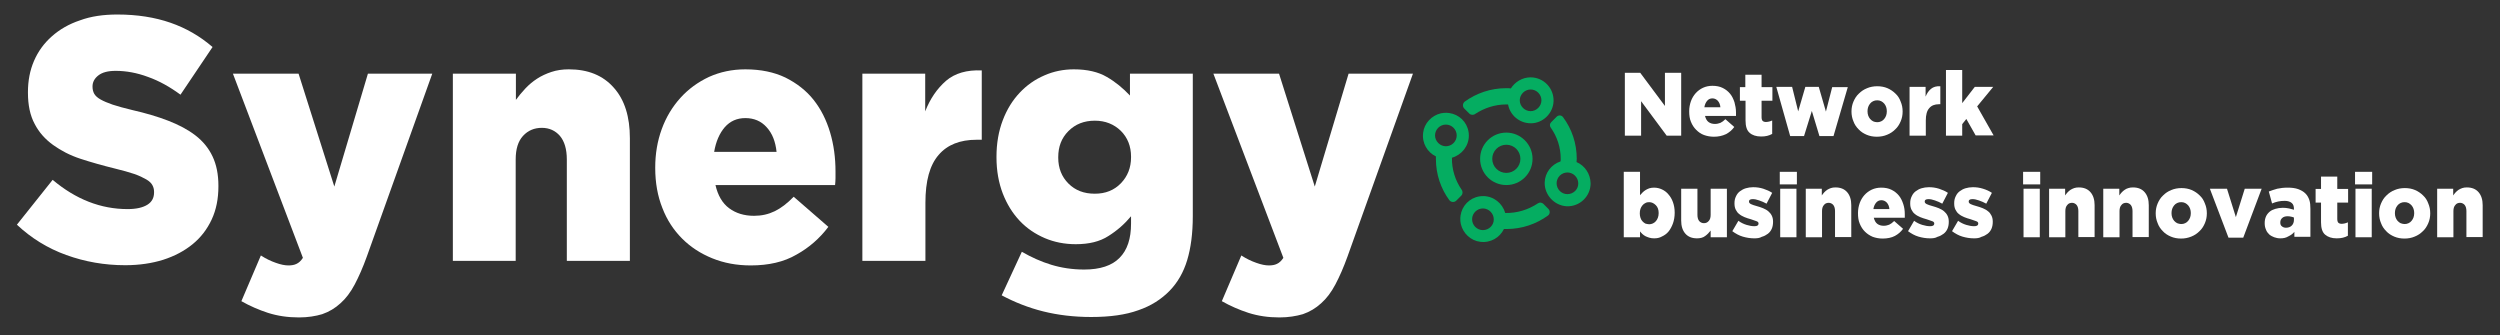 <?xml version="1.0" encoding="utf-8"?>
<!-- Generator: Adobe Illustrator 25.2.0, SVG Export Plug-In . SVG Version: 6.00 Build 0)  -->
<svg version="1.1" id="Layer_1" xmlns="http://www.w3.org/2000/svg" xmlns:xlink="http://www.w3.org/1999/xlink" x="0px" y="0px"
	 viewBox="0 0 1153.8 154.8" style="enable-background:new 0 0 1153.8 154.8;" xml:space="preserve">
<rect x="0" y="0" width="1153.8" height="154.8" fill="#333333" stroke="none"/>
<style type="text/css">
	.st0{fill:#05AD61;}
	.st1{fill:#FFFFFF;}
</style>
<g>
	<path class="st0" d="M670.1,72.8C670.1,72.8,670.1,72.8,670.1,72.8c4.5-1.3,7.8-5.4,7.8-10.2c0-4.8-3.1-8.8-7.5-10.1l-0.1-0.1
		c0,0,0,0,0,0.1c-1.6-0.5-3.4-0.6-5.3-0.2c-4.3,1-7.7,4.6-8.2,9c-0.6,4.8,2,9,5.9,10.9c0,0.4,0,0.8,0,1.2c0,7.1,2.3,13.7,6.2,19
		c0.8,1,2.3,1.1,3.2,0.2l2.3-2.3c0.7-0.7,0.8-1.9,0.2-2.7C671.7,83.4,670,78.3,670.1,72.8z M667.3,57.5c2.8,0,5,2.3,5,5
		c0,2.8-2.3,5-5,5s-5-2.3-5-5C662.3,59.8,664.5,57.5,667.3,57.5z"/>
	<path class="st0" d="M695.2,48.2c0.3,0,0.6,0,0.8,0c0.9,5,5.3,8.7,10.5,8.7c5.6,0,10.3-4.6,10.5-10.2c0.2-6-4.6-11-10.6-11
		c-3.8,0-7.2,2.1-9.1,5.1c-0.7-0.1-1.5-0.1-2.2-0.1c-7.1,0-13.7,2.3-19.1,6.2c-1,0.8-1.1,2.3-0.2,3.2l2.3,2.3
		c0.7,0.7,1.9,0.8,2.7,0.2C684.9,49.9,689.9,48.2,695.2,48.2z M706.4,41.3c2.8,0,5,2.3,5,5s-2.3,5-5,5s-5-2.3-5-5
		S703.7,41.3,706.4,41.3z"/>
	<path class="st0" d="M695.2,61.2c-6.7,0-12.1,5.4-12.1,12.1s5.4,12.1,12.1,12.1s12.1-5.4,12.1-12.1S701.8,61.2,695.2,61.2z
		 M695.2,79.8c-3.6,0-6.5-2.9-6.5-6.5s2.9-6.5,6.5-6.5s6.5,2.9,6.5,6.5S698.8,79.8,695.2,79.8z"/>
	<path class="st0" d="M694.7,98.3C694.7,98.3,694.7,98.3,694.7,98.3c-1.3-4.5-5.4-7.8-10.2-7.8c-4.8,0-8.8,3.1-10.1,7.5l-0.1,0.1
		c0,0,0,0,0.1,0c-0.5,1.6-0.6,3.4-0.2,5.3c1,4.3,4.6,7.7,9,8.2c4.8,0.6,9-2,10.9-5.9c0.4,0,0.8,0,1.2,0c7.1,0,13.7-2.3,19.1-6.2
		c1-0.7,1.1-2.2,0.2-3.1l-2.3-2.3c-0.7-0.7-1.8-0.8-2.6-0.2C705.3,96.8,700.2,98.4,694.7,98.3z M684.4,106.2c-2.8,0-5-2.3-5-5
		c0-2.8,2.3-5,5-5s5,2.3,5,5C689.5,103.9,687.2,106.2,684.4,106.2z"/>
	<path class="st0" d="M727.6,74.8c0-0.5,0.1-1,0.1-1.5c0-7.2-2.3-13.8-6.3-19.2c-0.7-1-2.1-1.1-3-0.2l-2.5,2.5
		c-0.7,0.7-0.8,1.7-0.2,2.5c2.9,4.1,4.6,9,4.6,14.4c0,0.4,0,0.8-0.1,1.2c-4.2,1.4-7.2,5.2-7.3,9.8c-0.1,5.7,4.5,10.6,10.2,10.9
		c6,0.2,11-4.6,11-10.6C734,80.2,731.4,76.4,727.6,74.8z M723.4,89.6c-2.8,0-5-2.3-5-5c0-2.8,2.3-5,5-5s5,2.3,5,5
		C728.5,87.3,726.2,89.6,723.4,89.6z"/>
</g>
<g>
	<path class="st1" d="M57.8,122.4c-9.6,0-18.6-1.6-27.2-4.7c-8.6-3.1-16.2-7.8-22.8-14L24.3,83C35,92,46.5,96.5,58.9,96.5
		c4,0,7-0.7,9.1-2c2.1-1.3,3.1-3.2,3.1-5.7v-0.3c0-1.2-0.3-2.2-0.8-3.1c-0.5-0.9-1.4-1.8-2.8-2.6c-1.4-0.8-3.2-1.7-5.5-2.5
		c-2.3-0.8-5.3-1.6-8.9-2.5c-5.7-1.4-11-2.9-15.9-4.5c-4.9-1.6-9.1-3.8-12.7-6.4c-3.6-2.6-6.5-5.8-8.5-9.7
		c-2.1-3.9-3.1-8.7-3.1-14.4v-0.3c0-5.2,0.9-10,2.8-14.4c1.9-4.4,4.6-8.1,8.2-11.3c3.6-3.2,7.9-5.7,13-7.4C42,7.5,47.8,6.7,54.2,6.7
		c9.1,0,17.3,1.3,24.5,3.8c7.2,2.5,13.6,6.2,19.4,11.2l-14.8,22c-4.9-3.6-9.9-6.4-15-8.2c-5.1-1.9-10.1-2.8-14.9-2.8
		c-3.6,0-6.2,0.7-8,2.1c-1.8,1.4-2.7,3.1-2.7,5.1V40c0,1.3,0.3,2.4,0.8,3.3c0.6,1,1.5,1.8,2.9,2.6c1.4,0.8,3.3,1.6,5.6,2.4
		c2.4,0.8,5.4,1.6,9.1,2.5c6.1,1.4,11.6,3,16.5,4.9c4.9,1.9,9.1,4.1,12.6,6.8c3.5,2.7,6.1,5.9,7.9,9.7c1.8,3.8,2.7,8.3,2.7,13.5V86
		c0,5.7-1,10.8-3.1,15.3c-2.1,4.5-5,8.3-8.8,11.4c-3.8,3.1-8.3,5.5-13.6,7.2C70.2,121.5,64.3,122.4,57.8,122.4z"/>
	<path class="st1" d="M138,146.5c-5.2,0-9.9-0.7-14.3-2.1c-4.3-1.4-8.4-3.2-12.3-5.4l9-21.1c2.3,1.5,4.6,2.6,6.9,3.4
		c2.2,0.8,4.2,1.2,5.8,1.2c1.4,0,2.7-0.2,3.7-0.7c1.1-0.5,2.1-1.4,3-2.8l-32.3-85h30.3l16.5,52.1L169.8,34h29.7l-30.2,84.4
		c-1.8,5-3.7,9.3-5.6,12.9c-1.9,3.6-4.1,6.5-6.6,8.7c-2.4,2.2-5.2,3.9-8.4,5C145.7,145.9,142.1,146.5,138,146.5z"/>
	<path class="st1" d="M209,34h29.1v12.1c1.3-1.8,2.8-3.6,4.4-5.3c1.6-1.7,3.4-3.2,5.4-4.5s4.2-2.3,6.6-3.1c2.4-0.8,5.1-1.2,8-1.2
		c8.9,0,15.8,2.8,20.8,8.5c5,5.6,7.4,13.4,7.4,23.3v56.6h-29.1V73.6c0-4.8-1.1-8.4-3.2-10.9c-2.1-2.4-4.9-3.7-8.3-3.7
		c-3.5,0-6.4,1.2-8.7,3.7c-2.3,2.5-3.4,6.1-3.4,10.9v46.8H209V34z"/>
	<path class="st1" d="M346.5,122.5c-6.5,0-12.4-1.1-17.8-3.3c-5.4-2.2-10-5.2-13.9-9.1c-3.9-3.9-7-8.6-9.1-14.1
		c-2.2-5.5-3.3-11.7-3.3-18.4v-0.3c0-6.3,1-12.2,3-17.7c2-5.5,4.9-10.3,8.6-14.4c3.7-4.1,8.1-7.3,13.2-9.7
		c5.1-2.3,10.7-3.5,16.8-3.5c7.1,0,13.3,1.3,18.5,3.8c5.2,2.6,9.6,6,13,10.3c3.4,4.3,5.9,9.3,7.6,15c1.7,5.7,2.5,11.7,2.5,18.1
		c0,1,0,2,0,3c0,1.1-0.1,2.1-0.2,3.2h-55.2c1.1,4.8,3.2,8.4,6.3,10.7c3.1,2.3,6.9,3.5,11.5,3.5c3.5,0,6.6-0.7,9.5-2.1
		c2.9-1.4,5.8-3.6,8.8-6.7l16,13.9c-4,5.3-8.9,9.6-14.7,12.8C361.8,120.9,354.7,122.5,346.5,122.5z M358.4,70.1
		c-0.5-4.8-2-8.6-4.6-11.4c-2.5-2.8-5.8-4.2-9.8-4.2c-3.9,0-7,1.4-9.5,4.2c-2.4,2.8-4.1,6.6-4.9,11.4H358.4z"/>
	<path class="st1" d="M397.9,34H427v17.4c2.3-5.9,5.5-10.5,9.6-14.1c4.1-3.5,9.6-5.1,16.5-4.8v32h-2.4c-7.6,0-13.5,2.3-17.5,7
		c-4.1,4.7-6.1,12-6.1,22.1v26.8h-29.1V34z"/>
	<path class="st1" d="M503.6,146.3c-8,0-15.4-0.9-22.2-2.6c-6.8-1.7-13.1-4.2-19.1-7.4l9.3-20.1c4.5,2.6,9,4.6,13.6,6
		c4.6,1.4,9.7,2.2,15.2,2.2c7.3,0,12.8-1.8,16.3-5.4c3.6-3.6,5.3-8.9,5.3-15.8v-3.4c-2.9,3.5-6.4,6.6-10.4,9.1
		c-4,2.6-9,3.8-15.1,3.8c-5.1,0-9.8-0.9-14.3-2.8c-4.4-1.9-8.3-4.5-11.6-8c-3.3-3.5-5.9-7.7-7.8-12.6c-1.9-5-2.9-10.5-2.9-16.7v-0.3
		c0-6.2,1-11.8,2.9-16.8c1.9-5,4.5-9.2,7.8-12.7c3.3-3.5,7-6.1,11.4-8c4.3-1.9,8.9-2.8,13.6-2.8c6.2,0,11.3,1.2,15.2,3.5
		c4,2.3,7.5,5.2,10.7,8.6V34h29v65.7c0,8-0.9,14.8-2.6,20.4c-1.7,5.6-4.4,10.3-8.1,14.1c-3.8,3.9-8.6,7-14.5,9
		C519.5,145.3,512.3,146.3,503.6,146.3z M505.3,89.4c4.9,0,8.9-1.6,12-4.8c3.1-3.2,4.7-7.2,4.7-12v-0.3c0-4.8-1.6-8.8-4.7-11.9
		c-3.2-3.1-7.2-4.7-12-4.7c-5,0-9,1.6-12.2,4.8c-3.2,3.2-4.7,7.2-4.7,12v0.3c0,4.8,1.6,8.8,4.7,11.9
		C496.3,87.9,500.3,89.4,505.3,89.4z"/>
	<path class="st1" d="M590.5,146.5c-5.2,0-9.9-0.7-14.3-2.1c-4.3-1.4-8.4-3.2-12.3-5.4l9-21.1c2.3,1.5,4.6,2.6,6.9,3.4
		c2.2,0.8,4.2,1.2,5.8,1.2c1.4,0,2.7-0.2,3.7-0.7c1.1-0.5,2.1-1.4,3-2.8L560,34h30.3l16.5,52.1L622.4,34h29.7l-30.2,84.4
		c-1.8,5-3.7,9.3-5.6,12.9c-1.9,3.6-4.1,6.5-6.6,8.7c-2.4,2.2-5.2,3.9-8.4,5C598.2,145.9,594.6,146.5,590.5,146.5z"/>
</g>
<g>
	<path class="st1" d="M749.8,33.6h7.2l11.4,15.3V33.6h7.5v29h-6.7l-11.8-15.9v15.9h-7.5V33.6z"/>
	<path class="st1" d="M791,63.1c-1.7,0-3.2-0.3-4.6-0.8s-2.6-1.4-3.6-2.4c-1-1-1.8-2.2-2.4-3.7c-0.6-1.4-0.8-3-0.8-4.8v-0.1
		c0-1.6,0.3-3.2,0.8-4.6c0.5-1.4,1.3-2.7,2.2-3.7c1-1.1,2.1-1.9,3.4-2.5c1.3-0.6,2.8-0.9,4.3-0.9c1.8,0,3.4,0.3,4.8,1
		c1.4,0.7,2.5,1.6,3.4,2.7s1.5,2.4,2,3.9c0.4,1.5,0.7,3,0.7,4.7c0,0.2,0,0.5,0,0.8c0,0.3,0,0.6,0,0.8h-14.3c0.3,1.2,0.8,2.2,1.6,2.8
		c0.8,0.6,1.8,0.9,3,0.9c0.9,0,1.7-0.2,2.5-0.5c0.8-0.4,1.5-0.9,2.3-1.7l4.1,3.6c-1,1.4-2.3,2.5-3.8,3.3
		C794.9,62.7,793.1,63.1,791,63.1z M794,49.5c-0.1-1.2-0.5-2.2-1.2-3c-0.7-0.7-1.5-1.1-2.5-1.1c-1,0-1.8,0.4-2.4,1.1
		c-0.6,0.7-1.1,1.7-1.3,3H794z"/>
	<path class="st1" d="M812.8,63c-2.3,0-4.1-0.6-5.3-1.7c-1.3-1.1-1.9-3-1.9-5.7v-9.1H803v-6.3h2.5v-5.7h7.5v5.7h5v6.3h-5v7.6
		c0,0.8,0.2,1.4,0.5,1.7c0.3,0.3,0.9,0.5,1.5,0.5c0.5,0,1-0.1,1.5-0.2c0.5-0.1,0.9-0.3,1.4-0.5v6.2c-0.7,0.4-1.5,0.7-2.3,0.9
		C814.8,62.9,813.9,63,812.8,63z"/>
	<path class="st1" d="M819.8,40.1h7.3l2.8,11.3l3.3-11.3h6.2l3.3,11.4l2.9-11.3h7.2l-6.6,22.6h-6.5l-3.5-11.6l-3.6,11.6h-6.4
		L819.8,40.1z"/>
	<path class="st1" d="M866.2,63.1c-1.7,0-3.3-0.3-4.7-0.9c-1.4-0.6-2.7-1.4-3.7-2.5c-1.1-1.1-1.9-2.3-2.4-3.7
		c-0.6-1.4-0.9-2.9-0.9-4.5v-0.1c0-1.6,0.3-3.1,0.9-4.5c0.6-1.4,1.4-2.7,2.5-3.7c1.1-1.1,2.3-1.9,3.8-2.5c1.4-0.6,3-0.9,4.7-0.9
		c1.7,0,3.3,0.3,4.7,0.9c1.4,0.6,2.7,1.5,3.7,2.5c1.1,1,1.9,2.3,2.4,3.7c0.6,1.4,0.9,2.9,0.9,4.5v0.1c0,1.6-0.3,3.1-0.9,4.5
		c-0.6,1.4-1.4,2.7-2.5,3.7c-1.1,1.1-2.3,1.9-3.8,2.5C869.5,62.8,867.9,63.1,866.2,63.1z M866.3,56.4c0.7,0,1.3-0.1,1.9-0.4
		c0.6-0.3,1-0.6,1.4-1.1s0.7-1,0.9-1.6c0.2-0.6,0.3-1.2,0.3-1.9v-0.1c0-0.7-0.1-1.3-0.3-1.9c-0.2-0.6-0.5-1.1-0.9-1.6
		c-0.4-0.5-0.9-0.8-1.4-1.1c-0.6-0.3-1.2-0.4-1.8-0.4c-0.7,0-1.3,0.1-1.9,0.4s-1,0.6-1.4,1.1c-0.4,0.5-0.7,1-0.9,1.6
		c-0.2,0.6-0.3,1.2-0.3,1.9v0.1c0,0.7,0.1,1.3,0.3,1.9c0.2,0.6,0.5,1.1,0.9,1.6c0.4,0.5,0.9,0.8,1.4,1.1
		C865,56.2,865.6,56.4,866.3,56.4z"/>
	<path class="st1" d="M881.2,40.1h7.5v4.5c0.6-1.5,1.4-2.7,2.5-3.6c1.1-0.9,2.5-1.3,4.3-1.2v8.3h-0.6c-2,0-3.5,0.6-4.5,1.8
		c-1.1,1.2-1.6,3.1-1.6,5.7v7h-7.5V40.1z"/>
	<path class="st1" d="M898.1,32.3h7.5v15.3l5.8-7.5h8.5l-7.4,9l7.6,13.4h-8.3l-4.3-7.6l-1.9,2.4v5.3h-7.5V32.3z"/>
	<path class="st1" d="M763.4,110c-0.8,0-1.5-0.1-2.2-0.3c-0.6-0.2-1.2-0.4-1.8-0.7c-0.5-0.3-1-0.6-1.4-1c-0.4-0.4-0.8-0.8-1.1-1.2
		v2.7h-7.5V79.3h7.5l0,10.8c0.4-0.5,0.8-0.9,1.2-1.3s0.9-0.8,1.4-1.1c0.5-0.3,1.1-0.6,1.7-0.8s1.4-0.3,2.2-0.3
		c1.3,0,2.5,0.3,3.6,0.8c1.1,0.5,2.2,1.3,3,2.3c0.9,1,1.6,2.2,2.1,3.6c0.5,1.4,0.8,3,0.8,4.8v0.1c0,1.8-0.3,3.5-0.8,4.9
		c-0.5,1.4-1.2,2.7-2,3.7s-1.9,1.8-3,2.3C765.9,109.8,764.7,110,763.4,110z M761.1,103.5c1.2,0,2.3-0.5,3.1-1.4s1.3-2.2,1.3-3.7
		v-0.1c0-1.5-0.4-2.7-1.3-3.6s-1.9-1.4-3.1-1.4c-0.6,0-1.2,0.1-1.7,0.4c-0.5,0.2-1,0.6-1.4,1.1c-0.4,0.5-0.7,1-0.9,1.6
		c-0.2,0.6-0.3,1.3-0.3,2v0.1c0,0.7,0.1,1.4,0.3,2c0.2,0.6,0.5,1.2,0.9,1.6c0.4,0.5,0.9,0.8,1.4,1.1
		C759.9,103.3,760.5,103.5,761.1,103.5z"/>
	<path class="st1" d="M783.2,110c-2.3,0-4.1-0.7-5.4-2.2c-1.3-1.5-1.9-3.5-1.9-6V87.1h7.5v12.1c0,1.2,0.3,2.2,0.8,2.8
		c0.5,0.6,1.3,1,2.2,1c0.9,0,1.6-0.3,2.2-1c0.6-0.6,0.9-1.6,0.9-2.8V87.1h7.5v22.4h-7.5v-3.1c-0.7,0.9-1.5,1.8-2.5,2.5
		C786,109.7,784.7,110,783.2,110z"/>
	<path class="st1" d="M809.6,110c-1.8,0-3.6-0.3-5.3-0.8c-1.7-0.5-3.3-1.4-4.8-2.5l2.8-4.8c1.2,0.9,2.5,1.5,3.8,1.9
		c1.3,0.4,2.5,0.6,3.6,0.6c1.3,0,1.9-0.4,1.9-1.2v-0.1c0-0.4-0.3-0.8-0.9-1c-0.6-0.2-1.4-0.5-2.6-0.9c-1.1-0.3-2-0.6-3-1
		c-0.9-0.4-1.7-0.8-2.4-1.4c-0.7-0.5-1.2-1.2-1.6-2c-0.4-0.8-0.6-1.7-0.6-2.9v-0.1c0-1.2,0.2-2.2,0.7-3.2c0.4-0.9,1-1.7,1.8-2.3
		s1.7-1.1,2.7-1.4c1-0.3,2.2-0.5,3.4-0.5c1.6,0,3.1,0.2,4.7,0.7c1.5,0.5,2.9,1.1,4.1,1.9l-2.6,5c-1.1-0.6-2.2-1.1-3.4-1.5
		c-1.1-0.4-2.1-0.6-3-0.6c-0.6,0-1,0.1-1.3,0.3s-0.4,0.5-0.4,0.8v0.1c0,0.4,0.3,0.8,0.9,1.1c0.6,0.3,1.5,0.6,2.6,0.9
		c1.1,0.3,2,0.6,3,1c0.9,0.4,1.7,0.8,2.4,1.4s1.2,1.2,1.6,2c0.4,0.8,0.6,1.7,0.6,2.8v0.1c0,1.2-0.2,2.3-0.6,3.2
		c-0.4,0.9-1,1.7-1.8,2.3c-0.8,0.6-1.7,1.1-2.8,1.4C812.1,109.9,810.9,110,809.6,110z"/>
	<path class="st1" d="M821.4,79.3h7.9v5.8h-7.9V79.3z M821.6,87.1h7.5v22.4h-7.5V87.1z"/>
	<path class="st1" d="M833.3,87.1h7.5v3.1c0.3-0.5,0.7-0.9,1.1-1.4s0.9-0.8,1.4-1.2c0.5-0.3,1.1-0.6,1.7-0.8
		c0.6-0.2,1.3-0.3,2.1-0.3c2.3,0,4.1,0.7,5.4,2.2c1.3,1.5,1.9,3.5,1.9,6v14.7h-7.5V97.4c0-1.2-0.3-2.2-0.8-2.8c-0.5-0.6-1.3-1-2.1-1
		c-0.9,0-1.7,0.3-2.2,1c-0.6,0.6-0.9,1.6-0.9,2.8v12.1h-7.5V87.1z"/>
	<path class="st1" d="M868.9,110.1c-1.7,0-3.2-0.3-4.6-0.8c-1.4-0.6-2.6-1.4-3.6-2.4c-1-1-1.8-2.2-2.4-3.7c-0.6-1.4-0.8-3-0.8-4.8
		v-0.1c0-1.6,0.3-3.2,0.8-4.6s1.3-2.7,2.2-3.7s2.1-1.9,3.4-2.5s2.8-0.9,4.3-0.9c1.8,0,3.4,0.3,4.8,1c1.4,0.7,2.5,1.6,3.4,2.7
		c0.9,1.1,1.5,2.4,2,3.9s0.7,3,0.7,4.7c0,0.2,0,0.5,0,0.8c0,0.3,0,0.6,0,0.8h-14.3c0.3,1.2,0.8,2.2,1.6,2.8c0.8,0.6,1.8,0.9,3,0.9
		c0.9,0,1.7-0.2,2.5-0.5c0.8-0.4,1.5-0.9,2.3-1.7l4.1,3.6c-1,1.4-2.3,2.5-3.8,3.3S871,110.1,868.9,110.1z M872,96.5
		c-0.1-1.2-0.5-2.2-1.2-3c-0.7-0.7-1.5-1.1-2.5-1.1c-1,0-1.8,0.4-2.4,1.1c-0.6,0.7-1.1,1.7-1.3,3H872z"/>
	<path class="st1" d="M890.7,110c-1.8,0-3.6-0.3-5.3-0.8c-1.7-0.5-3.3-1.4-4.8-2.5l2.8-4.8c1.2,0.9,2.5,1.5,3.8,1.9
		c1.3,0.4,2.5,0.6,3.6,0.6c1.3,0,1.9-0.4,1.9-1.2v-0.1c0-0.4-0.3-0.8-0.9-1c-0.6-0.2-1.4-0.5-2.6-0.9c-1.1-0.3-2-0.6-3-1
		c-0.9-0.4-1.7-0.8-2.4-1.4c-0.7-0.5-1.2-1.2-1.6-2c-0.4-0.8-0.6-1.7-0.6-2.9v-0.1c0-1.2,0.2-2.2,0.7-3.2c0.4-0.9,1-1.7,1.8-2.3
		s1.7-1.1,2.7-1.4c1-0.3,2.2-0.5,3.4-0.5c1.6,0,3.1,0.2,4.7,0.7c1.5,0.5,2.9,1.1,4.1,1.9l-2.6,5c-1.1-0.6-2.2-1.1-3.4-1.5
		c-1.1-0.4-2.1-0.6-3-0.6c-0.6,0-1,0.1-1.3,0.3s-0.4,0.5-0.4,0.8v0.1c0,0.4,0.3,0.8,0.9,1.1c0.6,0.3,1.5,0.6,2.6,0.9
		c1.1,0.3,2,0.6,3,1c0.9,0.4,1.7,0.8,2.4,1.4s1.2,1.2,1.6,2c0.4,0.8,0.6,1.7,0.6,2.8v0.1c0,1.2-0.2,2.3-0.6,3.2
		c-0.4,0.9-1,1.7-1.8,2.3c-0.8,0.6-1.7,1.1-2.8,1.4C893.2,109.9,892,110,890.7,110z"/>
	<path class="st1" d="M911,110c-1.8,0-3.6-0.3-5.3-0.8c-1.7-0.5-3.3-1.4-4.8-2.5l2.8-4.8c1.2,0.9,2.5,1.5,3.8,1.9
		c1.3,0.4,2.5,0.6,3.6,0.6c1.3,0,1.9-0.4,1.9-1.2v-0.1c0-0.4-0.3-0.8-0.9-1c-0.6-0.2-1.4-0.5-2.6-0.9c-1.1-0.3-2-0.6-3-1
		c-0.9-0.4-1.7-0.8-2.4-1.4c-0.7-0.5-1.2-1.2-1.6-2c-0.4-0.8-0.6-1.7-0.6-2.9v-0.1c0-1.2,0.2-2.2,0.7-3.2c0.4-0.9,1-1.7,1.8-2.3
		s1.7-1.1,2.7-1.4s2.2-0.5,3.4-0.5c1.6,0,3.1,0.2,4.7,0.7s2.9,1.1,4.1,1.9l-2.6,5c-1.1-0.6-2.2-1.1-3.4-1.5c-1.1-0.4-2.1-0.6-3-0.6
		c-0.6,0-1,0.1-1.3,0.3c-0.3,0.2-0.4,0.5-0.4,0.8v0.1c0,0.4,0.3,0.8,0.9,1.1c0.6,0.3,1.5,0.6,2.6,0.9c1.1,0.3,2,0.6,3,1
		c0.9,0.4,1.7,0.8,2.4,1.4c0.7,0.5,1.2,1.2,1.6,2c0.4,0.8,0.6,1.7,0.6,2.8v0.1c0,1.2-0.2,2.3-0.6,3.2s-1,1.7-1.8,2.3
		c-0.8,0.6-1.7,1.1-2.8,1.4C913.5,109.9,912.3,110,911,110z"/>
	<path class="st1" d="M933.7,79.3h7.9v5.8h-7.9V79.3z M933.9,87.1h7.5v22.4h-7.5V87.1z"/>
	<path class="st1" d="M945.6,87.1h7.5v3.1c0.3-0.5,0.7-0.9,1.1-1.4s0.9-0.8,1.4-1.2c0.5-0.3,1.1-0.6,1.7-0.8
		c0.6-0.2,1.3-0.3,2.1-0.3c2.3,0,4.1,0.7,5.4,2.2c1.3,1.5,1.9,3.5,1.9,6v14.7h-7.5V97.4c0-1.2-0.3-2.2-0.8-2.8c-0.5-0.6-1.3-1-2.1-1
		c-0.9,0-1.7,0.3-2.2,1c-0.6,0.6-0.9,1.6-0.9,2.8v12.1h-7.5V87.1z"/>
	<path class="st1" d="M970.6,87.1h7.5v3.1c0.3-0.5,0.7-0.9,1.1-1.4s0.9-0.8,1.4-1.2s1.1-0.6,1.7-0.8s1.3-0.3,2.1-0.3
		c2.3,0,4.1,0.7,5.4,2.2c1.3,1.5,1.9,3.5,1.9,6v14.7h-7.5V97.4c0-1.2-0.3-2.2-0.8-2.8c-0.5-0.6-1.3-1-2.1-1c-0.9,0-1.7,0.3-2.2,1
		c-0.6,0.6-0.9,1.6-0.9,2.8v12.1h-7.5V87.1z"/>
	<path class="st1" d="M1006.6,110.1c-1.7,0-3.3-0.3-4.7-0.9c-1.4-0.6-2.7-1.4-3.7-2.5c-1.1-1.1-1.9-2.3-2.4-3.7
		c-0.6-1.4-0.9-2.9-0.9-4.5v-0.1c0-1.6,0.3-3.1,0.9-4.5c0.6-1.4,1.4-2.7,2.5-3.7c1.1-1.1,2.3-1.9,3.8-2.5c1.4-0.6,3-0.9,4.7-0.9
		c1.7,0,3.3,0.3,4.7,0.9c1.4,0.6,2.7,1.5,3.7,2.5c1.1,1,1.9,2.3,2.4,3.7c0.6,1.4,0.9,2.9,0.9,4.5v0.1c0,1.6-0.3,3.1-0.9,4.5
		c-0.6,1.4-1.4,2.7-2.5,3.7c-1.1,1.1-2.3,1.9-3.8,2.5C1009.8,109.8,1008.3,110.1,1006.6,110.1z M1006.6,103.4c0.7,0,1.3-0.1,1.9-0.4
		s1-0.6,1.4-1.1s0.7-1,0.9-1.6s0.3-1.2,0.3-1.9v-0.1c0-0.7-0.1-1.3-0.3-1.9c-0.2-0.6-0.5-1.1-0.9-1.6c-0.4-0.5-0.9-0.8-1.4-1.1
		c-0.6-0.3-1.2-0.4-1.8-0.4c-0.7,0-1.3,0.1-1.9,0.4c-0.6,0.3-1,0.6-1.4,1.1c-0.4,0.5-0.7,1-0.9,1.6c-0.2,0.6-0.3,1.2-0.3,1.9v0.1
		c0,0.7,0.1,1.3,0.3,1.9c0.2,0.6,0.5,1.1,0.9,1.6c0.4,0.5,0.9,0.8,1.4,1.1C1005.4,103.2,1006,103.4,1006.6,103.4z"/>
	<path class="st1" d="M1019.9,87.1h7.9l4.1,13.1l4.1-13.1h7.8l-8.5,22.6h-6.8L1019.9,87.1z"/>
	<path class="st1" d="M1052.4,110c-1,0-2-0.2-2.8-0.5s-1.6-0.7-2.3-1.3c-0.6-0.6-1.2-1.3-1.5-2.2c-0.4-0.9-0.6-1.8-0.6-3V103
		c0-1.2,0.2-2.2,0.6-3.1c0.4-0.9,1-1.6,1.7-2.2c0.7-0.6,1.6-1,2.6-1.3c1-0.3,2.2-0.5,3.4-0.5c1,0,2,0.1,2.9,0.3
		c0.9,0.2,1.7,0.4,2.3,0.6v-0.4c0-1.2-0.3-2.1-1-2.7c-0.7-0.6-1.8-1-3.2-1c-1.1,0-2.2,0.1-3.1,0.3s-1.9,0.5-2.8,0.9l-1.5-5.5
		c1.2-0.5,2.5-0.9,3.9-1.3c1.4-0.3,3-0.5,4.8-0.5c1.9,0,3.5,0.2,4.9,0.7c1.3,0.5,2.4,1.1,3.3,2c0.8,0.8,1.4,1.8,1.8,3
		s0.5,2.5,0.5,4.1v12.9h-7.4v-2.3c-0.7,0.9-1.6,1.5-2.6,2C1055,109.8,1053.8,110,1052.4,110z M1055,105.1c1.1,0,2-0.3,2.7-1
		c0.7-0.7,1-1.6,1-2.7v-1c-0.4-0.2-0.8-0.3-1.3-0.4c-0.5-0.1-1-0.2-1.6-0.2c-1.1,0-2,0.3-2.5,0.8c-0.6,0.5-0.9,1.2-0.9,2v0.1
		c0,0.8,0.2,1.4,0.8,1.8C1053.7,104.9,1054.3,105.1,1055,105.1z"/>
	<path class="st1" d="M1078.4,110c-2.3,0-4-0.6-5.3-1.7s-1.9-3-1.9-5.7v-9.1h-2.5v-6.3h2.5v-5.7h7.5v5.7h5v6.3h-5v7.6
		c0,0.8,0.2,1.4,0.5,1.7c0.3,0.3,0.9,0.5,1.5,0.5c0.5,0,1-0.1,1.5-0.2c0.5-0.1,0.9-0.3,1.4-0.5v6.2c-0.7,0.4-1.5,0.7-2.3,0.9
		S1079.5,110,1078.4,110z"/>
	<path class="st1" d="M1086.9,79.3h7.9v5.8h-7.9V79.3z M1087.1,87.1h7.5v22.4h-7.5V87.1z"/>
	<path class="st1" d="M1109.7,110.1c-1.7,0-3.3-0.3-4.7-0.9c-1.4-0.6-2.7-1.4-3.7-2.5c-1.1-1.1-1.9-2.3-2.4-3.7
		c-0.6-1.4-0.9-2.9-0.9-4.5v-0.1c0-1.6,0.3-3.1,0.9-4.5c0.6-1.4,1.4-2.7,2.5-3.7c1.1-1.1,2.3-1.9,3.8-2.5c1.4-0.6,3-0.9,4.7-0.9
		c1.7,0,3.3,0.3,4.7,0.9c1.4,0.6,2.7,1.5,3.7,2.5c1.1,1,1.9,2.3,2.4,3.7c0.6,1.4,0.9,2.9,0.9,4.5v0.1c0,1.6-0.3,3.1-0.9,4.5
		c-0.6,1.4-1.4,2.7-2.5,3.7c-1.1,1.1-2.3,1.9-3.8,2.5C1113,109.8,1111.4,110.1,1109.7,110.1z M1109.7,103.4c0.7,0,1.3-0.1,1.9-0.4
		s1-0.6,1.4-1.1s0.7-1,0.9-1.6s0.3-1.2,0.3-1.9v-0.1c0-0.7-0.1-1.3-0.3-1.9c-0.2-0.6-0.5-1.1-0.9-1.6c-0.4-0.5-0.9-0.8-1.4-1.1
		c-0.6-0.3-1.2-0.4-1.8-0.4c-0.7,0-1.3,0.1-1.9,0.4c-0.6,0.3-1,0.6-1.4,1.1c-0.4,0.5-0.7,1-0.9,1.6c-0.2,0.6-0.3,1.2-0.3,1.9v0.1
		c0,0.7,0.1,1.3,0.3,1.9c0.2,0.6,0.5,1.1,0.9,1.6c0.4,0.5,0.9,0.8,1.4,1.1C1108.5,103.2,1109.1,103.4,1109.7,103.4z"/>
	<path class="st1" d="M1124.7,87.1h7.5v3.1c0.3-0.5,0.7-0.9,1.1-1.4s0.9-0.8,1.4-1.2c0.5-0.3,1.1-0.6,1.7-0.8s1.3-0.3,2.1-0.3
		c2.3,0,4.1,0.7,5.4,2.2c1.3,1.5,1.9,3.5,1.9,6v14.7h-7.5V97.4c0-1.2-0.3-2.2-0.8-2.8c-0.5-0.6-1.3-1-2.1-1c-0.9,0-1.7,0.3-2.2,1
		c-0.6,0.6-0.9,1.6-0.9,2.8v12.1h-7.5V87.1z"/>
</g>
</svg>
